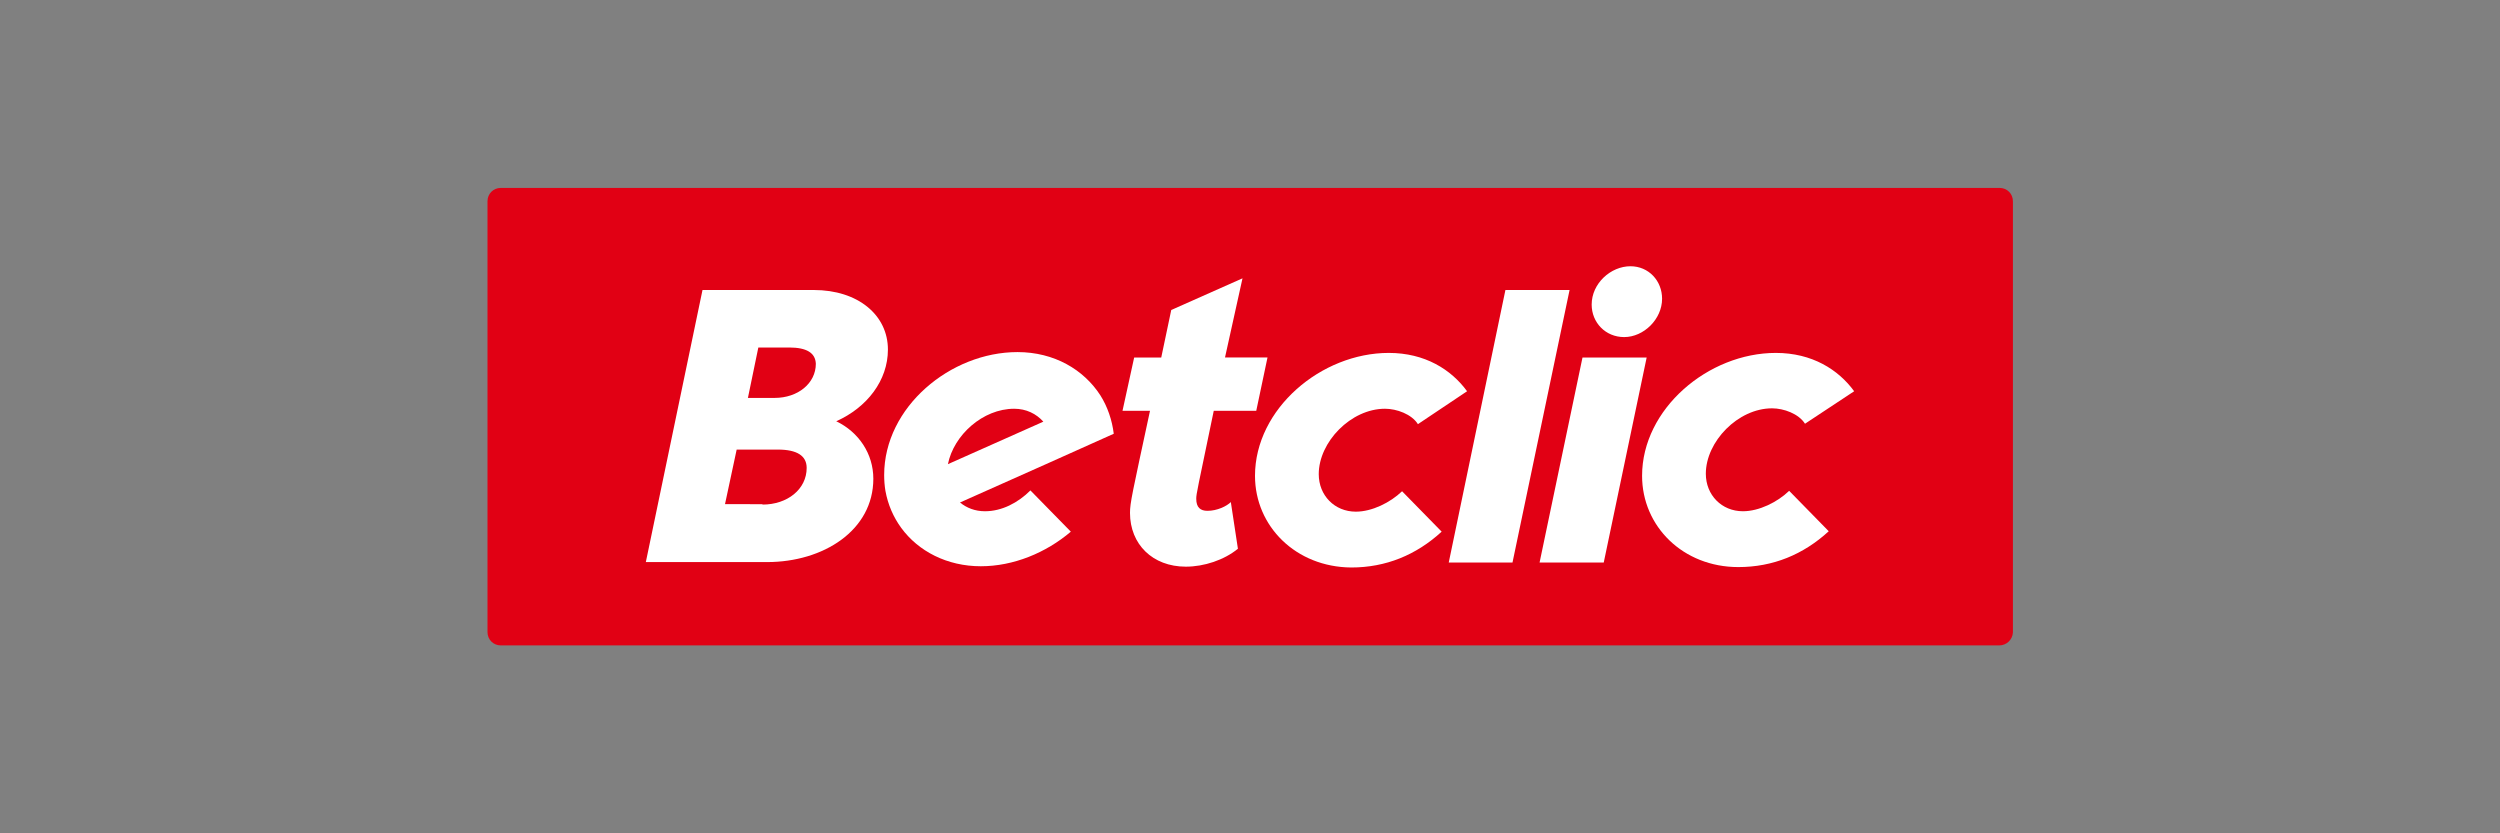 <?xml version="1.0" encoding="utf-8"?>
<!-- Generator: Adobe Illustrator 27.9.0, SVG Export Plug-In . SVG Version: 6.00 Build 0)  -->
<svg version="1.1" id="Warstwa_4" xmlns="http://www.w3.org/2000/svg" xmlns:xlink="http://www.w3.org/1999/xlink" x="0px" y="0px"
	 viewBox="0 0 600 200" style="enable-background:new 0 0 600 200;" xml:space="preserve">
<rect x="0" y="0" width="600" height="200" fill="#808080" stroke="none"/>
<style type="text/css">
	.st0{fill:#CADB2D;}
	.st1{fill:#242424;}
	.st2{fill:#E10014;}
	.st3{fill:#FFFFFF;}
</style>
<g>
	<path class="st0" d="M197.7,96.5c-0.5,0.3-0.9,0.5-1.2,0.7c-6.8,4.7-13.5,9.3-20.3,14c-0.6,0.4-1.1,0.6-1.6-0.2
		c-2.8-4.6-5.5-9.1-8.3-13.6c-0.5-0.8-0.3-1.3,0.4-1.8c12-8.2,24.1-16.5,36.1-24.8c0.5-0.3,1-0.7,1.5-1.1c0.6-0.5,1-0.4,1.4,0.2
		c2.4,3.3,4.7,6.7,6.2,10.5c7.8,19.7,5,37.7-9.3,53.6c-6.4,7.1-14.6,11.8-23.9,13.9c-21.1,4.7-41.4-3.3-52.7-20.6
		c-16.1-24.7-7.3-57.4,18.8-70.5c14.5-7.3,29.1-7,43.7-0.4c2.6,1.2,5.1,2.4,7.6,3.7c0.8,0.4,0.9,0.7,0.1,1.2
		c-5.2,3.6-10.4,7.1-15.6,10.7c-0.4,0.3-1.2,0.4-1.6,0.2c-7.7-3.5-15.5-3.5-23.2-0.3c-8.5,3.5-14.7,9.5-17.9,18.2
		c-6.7,18.7,5.9,38.5,25.3,40.9c16.1,2,31.6-9.6,34.1-25.2c0.4-2.6,0.3-5.3,0.4-7.9C197.9,97.4,197.8,97,197.7,96.5z"/>
	<path class="st0" d="M225,120.7c7.7,7.9,17,10.8,27.7,9.1c7.6-1.2,13.7-5.2,18.5-11.2c9.4-11.8,8.4-29-2.2-39.7
		c-4-4-8.5-6.9-14-8.2c-5.4-1.3-10.8-1.3-16.2,0.1c-5.4,1.5-10,4.5-13.9,8.7c-0.2-0.5-0.3-0.8-0.4-1.1c-2-5.6-4.6-10.9-8.1-15.8
		c-0.7-1-0.7-1.1,0.3-1.9c18.8-14.3,44.9-13.7,63,1.7c10.3,8.7,15.9,19.9,17.2,33.3c1.9,20.2-8.9,40-27.6,48.7
		c-18.1,8.4-35.5,6.6-52-4.8c-1.4-1-1.4-1-0.4-2.4c3.2-4.8,5.8-9.9,7.6-15.3c0.1-0.3,0.2-0.6,0.3-0.9
		C224.8,121.1,224.8,121,225,120.7z"/>
	<path class="st1" d="M458.3,113.2c0-5.4,0-10.8,0-16.3c0-0.9-0.3-1.1-1.1-1.1c-1.2,0-2.4,0-3.6-0.1c-1.6-0.1-2.3-0.8-2.3-2.4
		c-0.1-2.9-0.1-5.8,0-8.7c0-1.7,0.9-2.4,2.6-2.5c1,0,2.1,0,3.1,0c1.4,0,1.4,0,1.4-1.3c0-2.1,0.1-4.2,0-6.3c0-1.2,0.5-2.1,1.6-2.5
		c2.5-0.9,4.9-1.8,7.4-2.7c0.9-0.3,1.9-0.7,2.9-1c2.1-0.6,3.3,0.3,3.3,2.5c0,3.4,0,6.8,0,10.1c0,0.9,0.3,1.3,1.2,1.3
		c1.4-0.1,2.9,0,4.3,0c1.8,0,2.9,1.1,2.9,2.9c0,2.6,0.1,5.1,0,7.7c-0.2,2.3-0.9,3-2.8,3.1c-1.3,0-2.7,0-4,0c-1.4,0-1.5,0-1.5,1.4
		c0,9.7,0,19.4,0,29.1c0,1,0,1.9,0,2.9c0,2-0.9,2.9-2.9,2.9c-3.2,0-6.4,0-9.7,0c-1.7,0-2.6-0.8-2.6-2.6c0-1.5,0-2.9,0-4.4
		C458.4,121.3,458.4,117.3,458.3,113.2C458.4,113.2,458.3,113.2,458.3,113.2z"/>
	<path class="st1" d="M323.7,107.8c0,1.2,0,2.3,0,3.5c0,0.8-0.3,1.1-1.1,1.1c-1.6,0-3.2,0-4.8,0c-0.7,0-1-0.3-1-1
		c0-2.3,0.1-4.6,0.1-6.9c0-1.2-0.1-1.3-1.3-1.2c-2.3,0-4.6,0-6.8,0.1c-0.7,0-1-0.2-1-1c0.1-1.6,0-3.2,0-4.8c0-0.8,0.2-1,1-1
		c2.2,0.1,4.5,0.1,6.7,0.1c1.4,0,1.4,0,1.4-1.4c0-2.1,0-4.3-0.1-6.4c0-0.8,0.3-1.1,1.1-1c1.6,0.1,3.1,0,4.7,0c0.8,0,1.1,0.3,1.1,1.1
		c-0.1,2.1,0,4.3-0.1,6.4c0,1.4,0,1.4,1.5,1.4c2.1,0,4.2,0,6.3-0.1c0.9,0,1.1,0.3,1.1,1.2c-0.1,1.5-0.1,3.1,0,4.6
		c0,0.9-0.3,1.1-1.1,1.1c-2.2-0.1-4.4,0-6.6-0.1c-0.9,0-1.2,0.2-1.1,1.2C323.7,105.5,323.6,106.6,323.7,107.8L323.7,107.8z"/>
	<path class="st1" d="M395.7,103.9c-1.3-11.9-9.9-21.9-23.2-22.5c-5-0.2-9.6,0.9-13.2,4.7c-0.1,0.1-0.3,0.2-0.7,0.4
		c0-0.5-0.1-0.8-0.1-1.2c0-4.8,0-9.7,0-14.5c0-2.7-0.9-3.7-3.7-3.7c-2.5,0-5.1,0-7.6,0c-2.7,0-3.7,1.1-3.7,3.8c0,17.4,0,34.8,0,52.2
		c0,2.2-0.1,4.4,0,6.5c0,1.8,0.9,2.6,2.8,2.7c2.7,0,5.5,0,8.2,0c1.2,0,1.9-0.4,2.4-1.5c0.4-1.1,0.9-2.1,1.4-3.3
		c0.4,0.3,0.8,0.6,1.1,0.9c4.2,3.6,8.9,5.5,14.5,4.7c7.4-1,13.3-4.4,17.5-10.6C395.3,117,396.4,110.6,395.7,103.9z M375.3,118.7
		c-7.2,3.8-16.8-1.4-17.7-9.6c-0.4-4.3,0.7-8,3.8-11c3.4-3.3,7.5-4.5,12.1-3c4.5,1.4,6.9,4.9,7.9,9.4c0.2,0.9,0.2,1.9,0.3,2.9
		C381.7,112.4,379.8,116.4,375.3,118.7z"/>
	<path class="st1" d="M448.3,116.1c-1.8-1.2-3.6-2.3-5.5-3.4s-2.7-0.9-3.9,0.9c-2.3,3.3-5.5,5.3-9.2,6.5c-4.9,1.5-9.9-0.3-12.5-4.4
		c-0.6-0.9-0.5-1.1,0.5-1.4c7.4-2.1,14.9-4.3,22.3-6.5c2.6-0.8,5.1-1.6,7.7-2.6c1.4-0.5,1.8-1.6,1.6-3.1c-0.1-0.9-0.4-1.7-0.6-2.6
		c-3.2-13.9-19-21.6-32.2-16.7c-10,3.7-16.1,12.6-16.2,23.5c0,5.5,1.7,11.3,4.8,15.5c6.6,8.6,15.4,12,26,10.4
		c8-1.2,13.9-5.6,18.1-12.5C450,118.3,449.7,117,448.3,116.1z M421.6,93.8c4-1.2,9.9,0.9,11.9,4.4c-6.5,1.9-12.9,3.7-19.4,5.6
		C413.9,99.9,417.8,94.9,421.6,93.8z"/>
</g>
<g>
	<g id="Warstwa_2">
		<path class="st2" d="M479.8,154.9H120.2c-1.8,0-3.2-1.4-3.2-3.2V48.3c0-1.8,1.4-3.2,3.2-3.2h359.7c1.8,0,3.2,1.4,3.2,3.2v103.5
			C483,153.5,481.6,154.9,479.8,154.9z"/>
	</g>
	<g id="Warstwa_1">
		<g>
			<path class="st3" d="M168.6,69.6h26.7c10.6,0,17.8,6,17.8,14.3c0,7.4-5,13.9-12.4,17.2c5.4,2.6,8.9,7.8,8.9,13.8
				c0,12.4-12,20-25.5,20h-29.1L168.6,69.6z M183,121.1c6,0,10.6-3.7,10.6-8.8c0-2.9-2.3-4.4-6.9-4.4h-9.9l-2.8,13.1H183z
				 M185.9,95.5c5.6,0,9.9-3.5,9.9-8.2c-0.1-2.6-2.2-3.9-6.4-3.9H182l-2.5,12.1H185.9z"/>
			<path class="st3" d="M301.2,114.2c0-16.1,15.9-29.5,32.1-29.5c8.7,0,15,4,18.8,9.2l-11.8,7.9c-1.5-2.4-5.1-3.7-7.9-3.7
				c-8.2,0-15.9,8-15.9,15.7c0,5.1,3.8,9,8.9,9c3.9,0,8.3-2.2,11.1-4.9l9.5,9.7c-6.1,5.6-13.4,8.6-21.7,8.6
				C311,136.1,301.2,126.3,301.2,114.2"/>
			<path class="st3" d="M394.1,114.2c0-16.1,15.9-29.5,32.1-29.5c8.7,0,15,4,18.8,9.2l-11.8,7.8c-1.5-2.4-5.1-3.7-7.9-3.7
				c-8.2,0-15.9,8-15.9,15.7c0,5.1,3.8,9,8.9,9c3.9,0,8.3-2.2,11.1-4.9l9.5,9.7c-6.1,5.6-13.4,8.6-21.7,8.6
				C403.9,136.1,394.1,126.3,394.1,114.2"/>
			<path class="st3" d="M236.4,122.7c-2.4,0-4.4-0.8-6-2.1l21.3-9.5l15.6-7c-0.4-3.3-1.5-6.5-3.2-9.2c-4-6.2-11.1-10.4-19.9-10.4
				c-16.1,0-32,13.2-32,29.5c0,1.3,0.1,2.6,0.3,3.8c0.6,3.3,1.9,6.3,3.8,8.9c4.1,5.6,11,9.2,19.1,9.2c7.8,0,15.6-3.2,21.6-8.3
				l-9.7-9.9C244.3,120.7,240.4,122.7,236.4,122.7 M243.4,98.1c2.9,0,5.3,1.2,7,3.1l-22.9,10.2C228.9,104.4,235.9,98.1,243.4,98.1"
				/>
			<path class="st3" d="M298.2,66.8l-17.1,7.6l-2.4,11.4h-6.5l-2.8,12.8h6.6c-4.3,20-4.8,22.1-4.8,24.5c0,7.5,5.4,12.9,13.4,12.9
				c4.4,0,9.2-1.6,12.5-4.3l-1.7-11.2c-1,1-3.3,2.1-5.6,2.1c-1.7,0-2.7-0.8-2.7-2.9c0-1.2,0.3-2.3,4.2-21.1h10.2l2.7-12.8h-10.2
				L298.2,66.8z"/>
			<polygon class="st3" points="361.3,69.6 376.7,69.6 363,135 347.7,135 			"/>
			<path class="st3" d="M379.8,85.8h15.4L384.9,135h-15.4L379.8,85.8z M382,73.1c0-5.1,4.6-9.2,9.3-9.2c4.4,0,7.6,3.5,7.6,7.8
				c0,4.9-4.4,9.2-9.1,9.2C385.3,80.9,382,77.4,382,73.1"/>
		</g>
	</g>
</g>
</svg>
